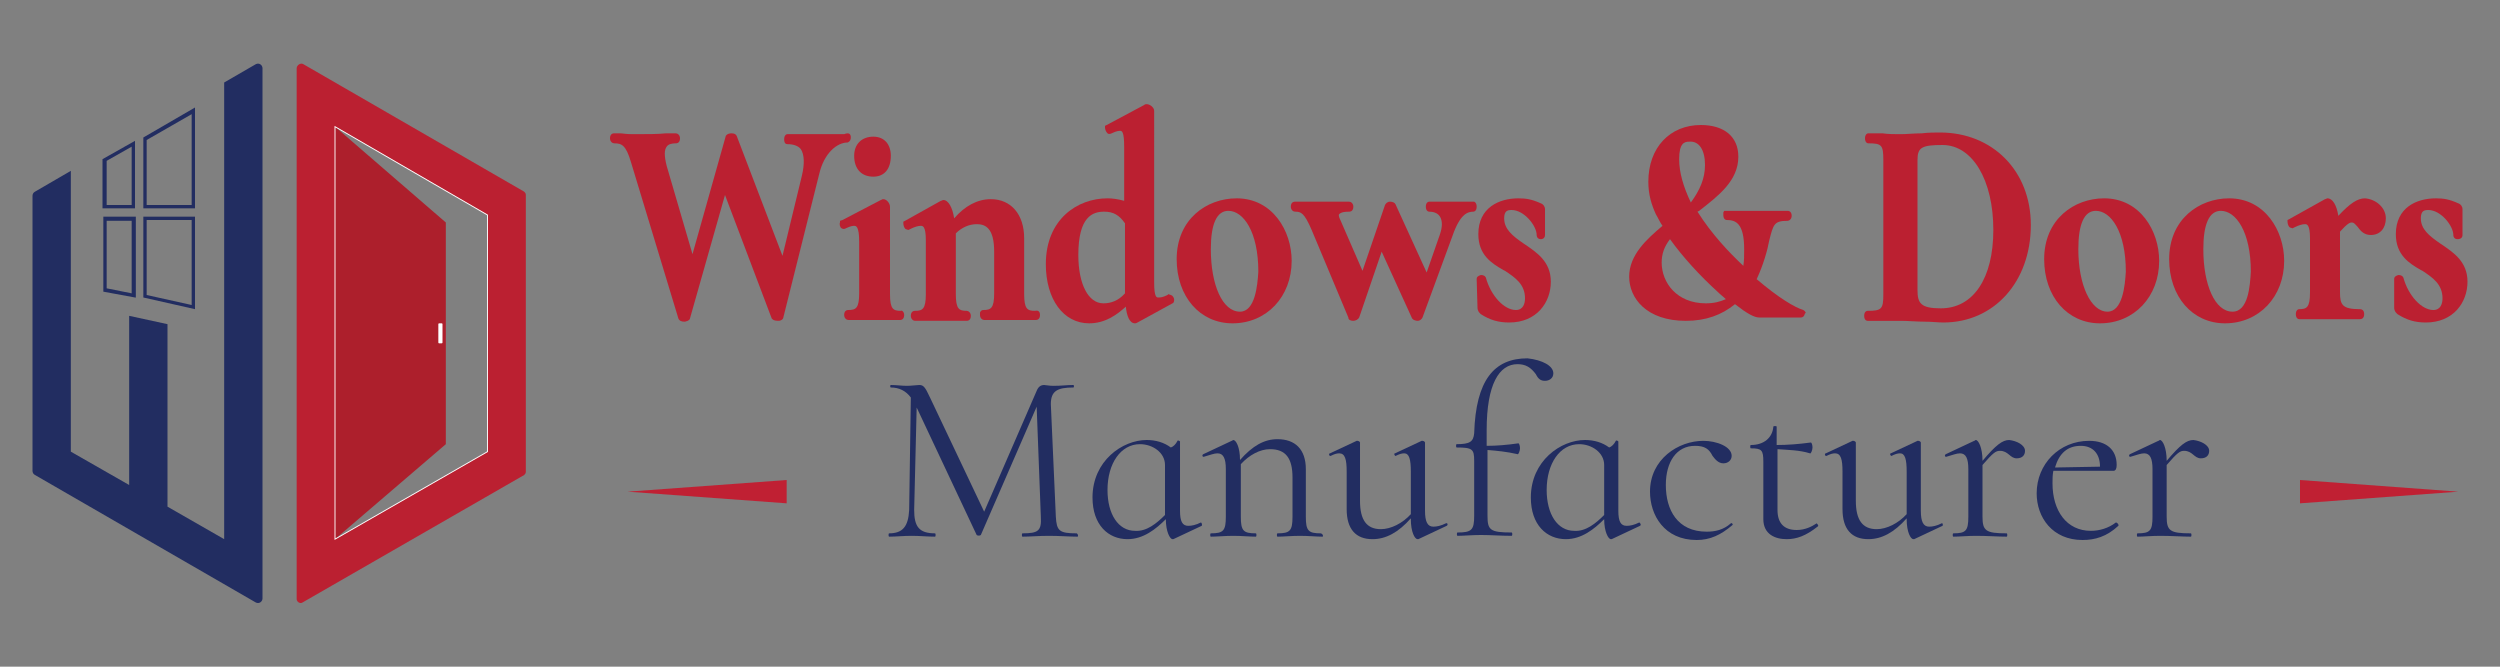 <?xml version="1.0" encoding="utf-8"?>
<!-- Generator: Adobe Illustrator 24.0.0, SVG Export Plug-In . SVG Version: 6.00 Build 0)  -->
<svg version="1.1" id="Layer_1" xmlns="http://www.w3.org/2000/svg" xmlns:xlink="http://www.w3.org/1999/xlink" x="0px" y="0px"
	 viewBox="0 0 300 80" style="enable-background:new 0 0 300 80;" xml:space="preserve">
<rect x="0" y="0" width="300" height="80" fill="#808080" stroke="none"/>
<style type="text/css">
	.st0{fill:#222D61;}
	.st1{fill:#BB2031;}
	.st2{fill:#C02033;}
	.st3{fill:#AD1F2C;}
	.st4{fill:#FFFFFF;}
	.st5{fill:none;stroke:#FFFFFF;stroke-width:0.11;stroke-miterlimit:10;}
</style>
<g>
	<g>
		<g>
			<path class="st0" d="M16.2,35.7L12.4,35V26h3.9V35.7z M12.8,34.6l3,0.6v-8.7h-3V34.6z"/>
		</g>
	</g>
	<g>
		<g>
			<path class="st0" d="M16.2,25h-3.9v-5.9l3.9-2.2V25z M12.8,24.6h3v-7l-3,1.7V24.6z"/>
		</g>
	</g>
	<g>
		<g>
			<path class="st0" d="M23.4,25h-6.2v-8.5l6.2-3.6V25z M17.6,24.6H23V13.7l-5.4,3.1V24.6z"/>
		</g>
	</g>
	<g>
		<g>
			<path class="st1" d="M102.1,16.5c0,0.5-0.4,0.6-0.4,0.6c-1.2,0-2.8,1.2-3.4,3.8L94,38.1c0,0,0,0.3-0.5,0.4c-0.3,0-0.7,0-0.9-0.3
				l-5.6-14.8l-4.2,14.8c0,0.1-0.1,0.3-0.6,0.4c0,0-0.1,0-0.1,0c-0.3,0-0.6-0.1-0.7-0.4l-5.7-18.8c-0.6-2-1.1-2.2-2-2.2
				c-0.2,0-0.5-0.2-0.5-0.6c0-0.4,0.2-0.6,0.5-0.6c0.3,0,0.5,0,0.7,0c0.3,0,0.7,0.1,1.5,0.1c1.8,0,3.1,0,4-0.1c0.5,0,0.9,0,1.2,0
				c0.2,0,0.5,0.2,0.5,0.6c0,0.4-0.2,0.6-0.5,0.6c-0.5,0-0.9,0.1-1.1,0.4c-0.3,0.4-0.3,1.1,0,2.3l3.1,10.6l4-14.2
				c0.2-0.3,0.6-0.3,0.7-0.3c0.3,0,0.5,0.1,0.6,0.3l5.5,14.4l2.3-9.5c0.4-1.6,0.3-2.7-0.1-3.3c-0.3-0.4-0.9-0.6-1.6-0.6
				c-0.2,0-0.4-0.1-0.4-0.6c0-0.4,0.2-0.6,0.4-0.6c0.5,0,1.1,0,1.7,0c0.8,0,1.6,0,2.4,0c0.6,0,1,0,1.4,0c0.4,0,0.8,0,1.3,0
				C101.8,15.9,102.1,16,102.1,16.5z"/>
		</g>
		<g>
			<path class="st1" d="M108.5,37.8c0,0.4-0.2,0.6-0.5,0.6c-0.4,0-0.8,0-1.3,0c-1.1,0-2.5,0-3.6,0c-0.5,0-0.9,0-1.3,0
				c-0.2,0-0.5-0.2-0.5-0.6s0.2-0.6,0.5-0.6c0.9,0,1.3-0.2,1.3-2V29c0-1.9-0.4-1.9-0.6-1.9c-0.1,0-0.4,0-1,0.3
				c-0.2,0.1-0.3,0.1-0.5,0c-0.2-0.1-0.3-0.5-0.2-0.7l0-0.2l0.3-0.1l4.6-2.4c0.1,0,0.1-0.1,0.3-0.1c0.4,0,0.8,0.5,0.8,0.9
				c0,0.2,0,0.4,0,0.8c0,0.7,0,1.8,0,3.4v6.3c0,1.8,0.4,2,1.3,2C108.2,37.2,108.5,37.4,108.5,37.8z"/>
			<path class="st1" d="M106.9,18.7c0,1.6-0.8,2.5-2.1,2.5c-1.4,0-2.3-0.9-2.3-2.5c0-1.4,0.9-2.3,2.3-2.3
				C106.1,16.4,106.9,17.3,106.9,18.7z"/>
		</g>
		<g>
			<path class="st1" d="M124.8,37.8c0,0.4-0.2,0.6-0.5,0.6c-0.4,0-0.8,0-1.3,0c-1.1,0-2.5,0-3.6,0c-0.5,0-0.9,0-1.3,0
				c-0.2,0-0.5-0.2-0.5-0.6c0-0.1,0-0.2,0-0.3c0.1-0.2,0.2-0.3,0.4-0.3c0.9,0,1.3-0.2,1.3-2v-5c0-2.9-1.1-3.3-2.1-3.3
				c-0.9,0-1.8,0.4-2.5,1.1v7.3c0,1.8,0.4,2,1.3,2c0.2,0,0.5,0.2,0.5,0.6s-0.2,0.6-0.5,0.6c-0.4,0-0.8,0-1.3,0c-1.1,0-2.5,0-3.6,0
				c-0.5,0-0.9,0-1.3,0c-0.2,0-0.5-0.2-0.5-0.6s0.2-0.6,0.5-0.6c0.9,0,1.3-0.2,1.3-2v-6.5c0-1.7-0.4-1.7-0.6-1.7
				c-0.3,0-0.7,0.1-1.3,0.4l-0.2,0.1l-0.3-0.1c-0.2-0.1-0.3-0.5-0.3-0.7l0-0.2l0.2-0.1l4.3-2.4c0.1,0,0.2-0.1,0.3-0.1
				c0.6,0,1.1,0.9,1.3,2.2c1.3-1.5,2.8-2.3,4.4-2.3c2.4,0,4,1.8,4,4.7v6.7c0,1.8,0.4,2,1.3,2C124.6,37.2,124.8,37.4,124.8,37.8z"/>
		</g>
		<g>
			<path class="st1" d="M140.5,35.4l-0.3-0.1l-0.1,0.1c-0.6,0.3-0.9,0.3-1.1,0.3c-0.2,0-0.5,0-0.5-1.8V13.3c0-0.4-0.5-0.8-0.9-0.8
				c-0.1,0-0.2,0-0.3,0.1l-4.5,2.4l-0.2,0.1l0,0.2c0,0.2,0.1,0.5,0.3,0.7c0.1,0.1,0.3,0.1,0.5,0c0.6-0.3,0.9-0.3,1-0.3
				c0.2,0,0.5,0,0.5,1.9v6.5c-0.7-0.2-1.4-0.3-2-0.3c-3.6,0-7.4,2.5-7.4,7.9c0,4.2,2.1,7.1,5.2,7.1c1.9,0,3.3-1,4.4-2
				c0.1,1,0.4,2,1.1,2c0.1,0,0.1,0,0.3-0.1l4.2-2.3l0,0c0.1,0,0.2-0.2,0.2-0.4C140.9,35.8,140.8,35.5,140.5,35.4z M129.4,30.6
				c0-4.6,1.7-5.2,3.1-5.2c1.1,0,1.8,0.4,2.5,1.4v8.4c-0.8,0.9-1.7,1.2-2.6,1.2C130.6,36.4,129.4,34.1,129.4,30.6z"/>
		</g>
		<g>
			<path class="st1" d="M148.4,23.8c-3.6,0-7.2,2.5-7.2,7.3c0,4.5,2.8,7.7,6.7,7.7c4.1,0,7.1-3.2,7.1-7.5
				C155,27.7,152.7,23.8,148.4,23.8z M148.8,37.4c-2.1,0-3.5-3.2-3.5-7.5c0-3,0.7-4.6,2.1-4.6c1.8,0,3.6,2.5,3.6,7.3
				C150.9,34.3,150.6,37.4,148.8,37.4z"/>
		</g>
		<g>
			<path class="st1" d="M177.2,24.8c0,0.6-0.4,0.6-0.4,0.6c-0.7,0-1.6,0.3-2.5,2.9l-3.6,9.8c-0.1,0.2-0.3,0.4-0.6,0.4
				c-0.2,0-0.6-0.1-0.7-0.4l-3.6-7.9l-2.7,7.9c-0.1,0.2-0.4,0.4-0.7,0.4h0c-0.3,0-0.6-0.1-0.6-0.4l-4.4-10.5c-0.9-2.1-1.3-2.2-2-2.2
				c-0.2,0-0.5-0.2-0.5-0.6s0.2-0.6,0.5-0.6c0.3,0,0.6,0,0.9,0c0.5,0,1.2,0,2.1,0c0.8,0,1.5,0,2.2,0c0.5,0,0.9,0,1.3,0
				c0.2,0,0.5,0.2,0.5,0.6s-0.2,0.6-0.5,0.6c-0.9,0-1.1,0.2-1.2,0.3c-0.1,0.1,0,0.4,0.1,0.6l2.7,6.2l2.7-7.9
				c0.1-0.2,0.3-0.4,0.6-0.4c0.3,0,0.6,0.1,0.7,0.4l3.7,8.1l1.6-4.6c0.3-0.9,0.3-1.6,0-2.1c-0.3-0.5-0.9-0.6-1.3-0.6
				c0,0-0.4,0-0.4-0.6c0-0.6,0.4-0.6,0.4-0.6c0.5,0,0.9,0,1.3,0c0.5,0,1.1,0,1.8,0c0.5,0,0.9,0,1.2,0c0.3,0,0.7,0,1.1,0
				C176.9,24.2,177.2,24.3,177.2,24.8z"/>
		</g>
		<g>
			<path class="st1" d="M186.1,33.8c0,2.5-1.7,4.9-5,4.9c-1.3,0-2.3-0.3-3.4-1l-0.1-0.1c-0.1-0.1-0.3-0.3-0.3-0.7l-0.1-3.4
				c0-0.3,0.2-0.4,0.5-0.5c0.3,0,0.5,0.1,0.6,0.3c0.6,2.2,2.2,3.9,3.6,3.9c0.9,0,1.1-0.8,1.1-1.4c0-1.7-1.2-2.5-2.4-3.3l-0.2-0.1
				c-1.4-0.8-3-1.8-3-4.3c0-3.2,2.5-4.3,4.8-4.3c0.9,0,1.6,0.1,2.7,0.6c0.3,0.1,0.5,0.4,0.5,0.7c0,0.4,0,0.9,0,1.4
				c0,0.5,0,1.1,0,1.7c0,0.3-0.2,0.5-0.5,0.5s-0.5-0.2-0.5-0.5c0-1.1-1.5-3-3-3c-0.5,0-0.9,0.1-0.9,1c0,1.3,1,2.1,2.3,3l0.3,0.2
				C184.4,30.3,186.1,31.4,186.1,33.8z"/>
		</g>
		<g>
			<path class="st1" d="M216.4,37.2c-1-0.3-2.9-1.4-5.6-3.7c0.8-1.7,1.3-3.5,1.5-4.6c0.5-2,0.6-2.4,2.2-2.4c0.2,0,0.5-0.2,0.5-0.6
				s-0.2-0.6-0.5-0.6l-7.3,0l-0.3,0l-0.1,0.2l0,0.3c0,0.4,0.2,0.6,0.4,0.6c1.1,0,2.1,0.4,2.1,3.5c0,0.8,0,1.4-0.1,2
				c-1.7-1.6-3.8-3.8-5.5-6.5l0.2-0.1c2.3-1.8,4.7-3.6,4.7-6.5c0-2.4-1.7-3.8-4.5-3.8c-3.7,0-6.3,2.7-6.3,6.8c0,1.6,0.4,2.8,0.9,3.9
				c0.3,0.5,0.5,1,0.8,1.4c-1.9,1.6-4,3.5-4,6.1c0,2.6,2.1,5.3,6.8,5.3c2.4,0,4.3-0.7,5.9-2c1.4,1.1,2.3,1.6,2.9,1.6h5
				c0.2,0,0.4-0.1,0.5-0.5C216.8,37.6,216.6,37.3,216.4,37.2z M204.6,19.8c0,1.6-0.6,3-1.7,4.5c-0.9-1.9-1.4-3.6-1.4-5.2
				c0-1.9,0.6-2.1,1.2-2.1C203.9,16.9,204.6,18,204.6,19.8z M204.7,36.4c-3.5,0-5.3-2.5-5.3-4.9c0-1,0.3-1.9,1-2.8
				c1.5,2.1,3.6,4.4,5.7,6.3c0.4,0.4,0.7,0.6,1,0.9C206.4,36.2,205.7,36.4,204.7,36.4z"/>
		</g>
		<g>
			<path class="st1" d="M232.8,15.9c-0.6,0-1.4,0-2.2,0.1c-0.9,0-1.8,0.1-2.5,0.1c-0.8,0-1.5,0-2.2-0.1c-0.6,0-1.2,0-1.7,0
				c-0.2,0-0.4,0.2-0.4,0.6c0,0.4,0.2,0.6,0.4,0.6c1.6,0,1.8,0.2,1.8,2v16.1c0,1.8-0.2,2-1.9,2c0,0-0.4,0-0.4,0.6
				c0,0.6,0.4,0.6,0.4,0.6c0.5,0,1.1,0,1.7,0c0.7,0,1.5,0,2.3,0c0.9,0,1.9,0.1,2.8,0.1c0.9,0,1.7,0.1,2.3,0.1
				c6.1,0,10.5-4.9,10.5-11.7C243.7,20.5,239.1,15.9,232.8,15.9z M239.2,27.6c0,5.8-2.4,9.4-6.3,9.4c-2.4,0-2.8-0.6-2.8-2.2V19.2
				c0-1.5,0.5-1.8,3-1.8C236.7,17.4,239.2,21.6,239.2,27.6z"/>
		</g>
		<g>
			<path class="st1" d="M252.5,23.8c-3.6,0-7.2,2.5-7.2,7.3c0,4.5,2.8,7.7,6.7,7.7c4.1,0,7.1-3.2,7.1-7.5
				C259.1,27.7,256.8,23.8,252.5,23.8z M252.9,37.4c-2,0-3.5-3.2-3.5-7.5c0-3,0.7-4.6,2.1-4.6c1.8,0,3.6,2.5,3.6,7.3
				C255,34.3,254.7,37.4,252.9,37.4z"/>
		</g>
		<g>
			<path class="st1" d="M267.5,23.8c-3.6,0-7.2,2.5-7.2,7.3c0,4.5,2.8,7.7,6.7,7.7c4.1,0,7.1-3.2,7.1-7.5
				C274.1,27.7,271.8,23.8,267.5,23.8z M267.9,37.4c-2.1,0-3.5-3.2-3.5-7.5c0-3,0.7-4.6,2.1-4.6c1.8,0,3.6,2.5,3.6,7.3
				C270,34.3,269.8,37.4,267.9,37.4z"/>
		</g>
		<g>
			<path class="st1" d="M286.3,26.2c0,1.2-0.7,2-1.8,2c-0.9,0-1.3-0.6-1.6-1c-0.3-0.3-0.4-0.5-0.7-0.5c-0.2,0-0.5,0.1-1.4,1.1v7.3
				c0,1.5,0.3,2,2.4,2c0.3,0,0.5,0.2,0.5,0.6s-0.2,0.6-0.5,0.6c-0.5,0-1.1,0-1.7,0c-1.3,0-2.9,0-4.3,0c-0.5,0-0.9,0-1.3,0
				c-0.2,0-0.4-0.2-0.4-0.6s0.2-0.6,0.4-0.6c0.9,0,1.3-0.2,1.3-2v-6.5c0-1.7-0.4-1.7-0.6-1.7c-0.3,0-0.7,0.1-1.3,0.4l-0.2,0.1
				l-0.3-0.1c-0.2-0.1-0.3-0.5-0.3-0.7l0-0.2l0.2-0.1l4.3-2.4c0.1,0,0.2-0.1,0.3-0.1c0.6,0,1.1,0.8,1.3,2.1c1.4-1.5,2.3-2.1,3.2-2.1
				C285.1,23.9,286.3,24.9,286.3,26.2z"/>
		</g>
		<g>
			<path class="st1" d="M296.1,33.8c0,2.5-1.7,4.9-5,4.9c-1.3,0-2.3-0.3-3.4-1l-0.1-0.1c-0.1-0.1-0.3-0.3-0.3-0.7l0-3.4
				c0-0.3,0.2-0.4,0.5-0.5c0.3,0,0.5,0.1,0.6,0.3c0.6,2.2,2.2,3.9,3.6,3.9c0.9,0,1.1-0.8,1.1-1.4c0-1.7-1.2-2.5-2.4-3.3l-0.2-0.1
				c-1.4-0.8-3-1.8-3-4.3c0-3.2,2.5-4.3,4.8-4.3c0.9,0,1.6,0.1,2.7,0.6c0.3,0.1,0.5,0.4,0.5,0.7c0,0.4,0,0.9,0,1.4
				c0,0.5,0,1.1,0,1.7c0,0.3-0.2,0.5-0.6,0.5c-0.3,0-0.5-0.2-0.5-0.5c0-1.1-1.5-3-3-3c-0.5,0-0.9,0.1-0.9,1c0,1.3,1,2.1,2.3,3
				l0.3,0.2C294.4,30.3,296.1,31.4,296.1,33.8z"/>
		</g>
	</g>
	<g>
		<g>
			<path class="st0" d="M129.3,64.4c-0.9,0-2.2-0.1-3.4-0.1c-1.3,0-2.3,0.1-3.2,0.1c-0.1,0-0.1-0.4,0-0.4c1.9,0,2.3-0.3,2.2-2
				l-0.5-13.2l-6.7,15.4c-0.1,0.1-0.4,0.1-0.5,0L110,48.9l-0.3,12.3c0,2,0.6,2.8,2.5,2.8c0.1,0,0.1,0.4,0,0.4
				c-0.9,0-1.8-0.1-2.8-0.1c-1,0-1.9,0.1-2.7,0.1c-0.1,0-0.1-0.4,0-0.4c1.6,0,2.3-0.8,2.4-2.8l0.2-13.5c-0.6-0.8-1.4-1.2-2.4-1.2
				c-0.1,0-0.1-0.3,0-0.3c0.6,0,1.4,0.1,1.9,0.1c0.6,0,1.2-0.1,1.5-0.1c0.5,0,0.7,0.2,1.3,1.5l6.5,13.7l6.3-14.5
				c0.2-0.5,0.5-0.7,0.9-0.7c0.2,0,0.6,0.1,1.1,0.1c1,0,1.6-0.1,2.4-0.1c0.1,0,0.1,0.3,0,0.3c-1.9,0-2.7,0.4-2.7,2l0.6,13.5
				c0.1,1.7,0.4,2,2.5,2C129.4,64.1,129.4,64.4,129.3,64.4z"/>
			<path class="st0" d="M144.2,63.1l-3.4,1.6c-0.1,0-0.1,0-0.1,0c-0.3,0-0.8-0.9-0.8-2.4c-1.2,1.2-2.7,2.4-4.6,2.4
				c-2.3,0-4.2-1.7-4.2-5c0-4.4,3.6-6.9,6.5-6.9c1.1,0,2.1,0.3,2.9,0.9c0.3-0.1,0.6-0.4,0.8-0.8c0-0.1,0.3,0,0.3,0.1v8.3
				c0,1.3,0.3,1.8,1,1.8c0.4,0,0.9-0.1,1.5-0.4C144.2,62.7,144.3,63,144.2,63.1z M139.8,61.8v-6c0-1.5-1.5-2.5-3-2.5
				c-2.3,0-3.9,2.3-3.9,5.5c0,2.9,1.3,4.9,3.3,4.9C137.6,63.8,138.8,62.8,139.8,61.8z"/>
			<path class="st0" d="M158.7,64.4c-0.7,0-1.7-0.1-2.7-0.1c-1,0-2,0.1-2.7,0.1c-0.1,0-0.1-0.4,0-0.4c1.5,0,1.8-0.3,1.8-2v-4.7
				c0-2.3-0.8-3.4-2.7-3.4c-1.2,0-2.5,0.7-3.5,1.8v6.3c0,1.7,0.3,2,1.8,2c0.1,0,0.1,0.4,0,0.4c-0.7,0-1.7-0.1-2.7-0.1
				c-1,0-2,0.1-2.7,0.1c-0.1,0-0.1-0.4,0-0.4c1.5,0,1.8-0.3,1.8-2v-5.7c0-1.3-0.3-1.9-1-1.9c-0.4,0-0.9,0.2-1.6,0.4
				c-0.2,0.1-0.3-0.2-0.1-0.3l3.4-1.6c0.1,0,0.1-0.1,0.2-0.1c0.3,0,0.8,0.8,0.8,2.4c1.5-1.7,2.9-2.5,4.5-2.5c2.1,0,3.4,1.2,3.4,3.6
				v5.7c0,1.7,0.3,2,1.8,2C158.8,64.1,158.8,64.4,158.7,64.4z"/>
			<path class="st0" d="M173.6,63.1l-3.4,1.6c-0.1,0-0.1,0-0.1,0c-0.3,0-0.8-0.8-0.8-2.4v-0.1c-1.5,1.7-3,2.5-4.6,2.5
				c-2,0-3.1-1.2-3.1-3.6v-4.5c0-1.5-0.2-2.2-0.9-2.2c-0.3,0-0.6,0.1-1,0.3c-0.2,0.1-0.3-0.3-0.1-0.3l3.2-1.5l0.1,0
				c0.1,0,0.3,0.1,0.3,0.2v7c0,2.3,0.8,3.4,2.5,3.4c1.2,0,2.6-0.7,3.6-1.8v-5.1c0-1.5-0.2-2.2-0.8-2.2c-0.3,0-0.6,0.1-1,0.3
				c-0.1,0.1-0.3-0.3-0.1-0.3l3.2-1.5c0.1,0,0.1,0,0.1,0c0.1,0,0.3,0.1,0.3,0.2v8.2c0,1.3,0.3,1.9,1,1.9c0.4,0,0.9-0.1,1.5-0.4
				C173.7,62.7,173.8,63,173.6,63.1z"/>
			<path class="st0" d="M186.4,44.8c0,0.6-0.5,0.9-1,0.9c-0.5,0-0.8-0.2-1.1-0.8c-0.6-0.8-1.2-1.2-2.2-1.2c-2.2,0-3.7,2.4-3.7,7.9
				v1.9c1.2,0,2.4-0.1,3.8-0.3c0.1,0,0.2,0.3,0.2,0.6c0,0.3-0.2,0.8-0.3,0.7c-1.3-0.3-2.4-0.4-3.6-0.5v7.9c0,1.7,0.3,2,2.9,2
				c0.1,0,0.1,0.4,0,0.4c-1.3,0-2.5-0.1-3.7-0.1c-1,0-2.1,0.1-2.8,0.1c-0.1,0-0.1-0.4,0-0.4c1.7,0,2-0.3,2-2v-6.6
				c0-1.4-0.2-1.6-2.1-1.6c-0.1,0-0.1-0.4,0-0.4c1.6,0,2-0.3,2.1-1.3c0.2-6.4,2.4-9,6.4-9C185.1,43.2,186.4,43.9,186.4,44.8z"/>
			<path class="st0" d="M196.8,63.1l-3.4,1.6c-0.1,0-0.1,0-0.1,0c-0.3,0-0.8-0.9-0.8-2.4c-1.2,1.2-2.7,2.4-4.6,2.4
				c-2.3,0-4.2-1.7-4.2-5c0-4.4,3.6-6.9,6.5-6.9c1.1,0,2.1,0.3,2.9,0.9c0.3-0.1,0.6-0.4,0.8-0.8c0-0.1,0.3,0,0.3,0.1v8.3
				c0,1.3,0.3,1.8,1,1.8c0.4,0,0.9-0.1,1.5-0.4C196.8,62.7,197,63,196.8,63.1z M192.5,61.8v-6c0-1.5-1.5-2.5-3-2.5
				c-2.3,0-3.9,2.3-3.9,5.5c0,2.9,1.3,4.9,3.3,4.9C190.3,63.8,191.5,62.8,192.5,61.8z"/>
			<path class="st0" d="M198,59c0-3.9,3.4-6.1,6.4-6.1c1.6,0,3.4,0.7,3.4,1.8c0,0.5-0.4,0.9-1,0.9c-0.6,0-1-0.5-1.3-0.9
				c-0.4-0.8-0.9-1.2-2.1-1.2c-2.2,0-3.5,1.9-3.5,4.7c0,3,1.4,5.6,4.9,5.6c1,0,2-0.2,2.9-1c0.1-0.1,0.3,0.1,0.2,0.2
				c-1.4,1.2-2.7,1.8-4.3,1.8C199.7,64.8,198,61.8,198,59z"/>
			<path class="st0" d="M218.1,63.2c-1.4,1.1-2.5,1.5-3.7,1.5c-1.4,0-2.8-0.6-2.8-2.4v-6.9c0-1.4-0.2-1.6-1.5-1.6
				c-0.1,0-0.1-0.4,0-0.4c1.6,0,2.6-0.9,2.7-2.2c0-0.1,0.4-0.1,0.4,0v2.2c1.3,0,2.6-0.1,4.1-0.3c0.1,0,0.2,0.3,0.2,0.6
				c0,0.3-0.2,0.8-0.3,0.7c-1.3-0.4-2.6-0.4-3.9-0.5v7.3c0,1.6,0.8,2.4,2.3,2.4c1,0,1.8-0.4,2.4-0.8
				C218.1,62.9,218.3,63.1,218.1,63.2z"/>
			<path class="st0" d="M233.1,63.1l-3.4,1.6c-0.1,0-0.1,0-0.1,0c-0.3,0-0.8-0.8-0.8-2.4v-0.1c-1.5,1.7-3,2.5-4.6,2.5
				c-2,0-3.1-1.2-3.1-3.6v-4.5c0-1.5-0.2-2.2-0.9-2.2c-0.3,0-0.6,0.1-1,0.3c-0.2,0.1-0.3-0.3-0.1-0.3l3.2-1.5l0.1,0
				c0.1,0,0.3,0.1,0.3,0.2v7c0,2.3,0.8,3.4,2.5,3.4c1.2,0,2.6-0.7,3.6-1.8v-5.1c0-1.5-0.2-2.2-0.8-2.2c-0.3,0-0.6,0.1-1,0.3
				c-0.1,0.1-0.3-0.3-0.1-0.3l3.2-1.5c0.1,0,0.1,0,0.1,0c0.1,0,0.3,0.1,0.3,0.2v8.2c0,1.3,0.3,1.9,1,1.9c0.4,0,0.9-0.1,1.5-0.4
				C233.1,62.7,233.2,63,233.1,63.1z"/>
			<path class="st0" d="M243,54.1c0,0.5-0.3,0.9-1,0.9c-0.8,0-1-0.9-2-0.9c-0.5,0-0.8,0.2-2.1,1.7v6.2c0,1.7,0.4,2,2.9,2
				c0.1,0,0.1,0.4,0,0.4c-1,0-2.3-0.1-3.7-0.1c-1,0-2,0.1-2.7,0.1c-0.1,0-0.1-0.4,0-0.4c1.5,0,1.8-0.3,1.8-2v-5.7
				c0-1.3-0.3-1.9-1-1.9c-0.4,0-0.9,0.2-1.6,0.4c-0.2,0.1-0.3-0.2-0.1-0.3l3.4-1.6c0.1,0,0.1-0.1,0.2-0.1c0.3,0,0.8,0.9,0.8,2.5
				c1.6-1.9,2.4-2.5,3.2-2.5C242,52.9,243,53.4,243,54.1z"/>
			<path class="st0" d="M254.2,63.1c-1.4,1.3-2.8,1.7-4.3,1.7c-3.6,0-5.5-2.7-5.5-5.6c0-3.5,2.7-6.3,6.3-6.3c2.1,0,3.3,1.1,3.3,2.9
				c0,0.4-0.1,0.7-0.4,0.7l-7.2,0c-0.1,0.5-0.1,1-0.1,1.5c0,3.3,1.7,5.7,4.6,5.7c1,0,2.1-0.3,3-1C254.1,62.7,254.3,63,254.2,63.1z
				 M246.6,56.1L252,56c0-1.6-0.9-2.5-2.3-2.5C248.1,53.5,247.1,54.4,246.6,56.1z"/>
			<path class="st0" d="M265.1,54.1c0,0.5-0.3,0.9-1,0.9c-0.8,0-1-0.9-2-0.9c-0.5,0-0.8,0.2-2.1,1.7v6.2c0,1.7,0.4,2,2.9,2
				c0.1,0,0.1,0.4,0,0.4c-1,0-2.3-0.1-3.7-0.1c-1,0-2,0.1-2.7,0.1c-0.1,0-0.1-0.4,0-0.4c1.5,0,1.8-0.3,1.8-2v-5.7
				c0-1.3-0.3-1.9-1-1.9c-0.4,0-0.9,0.2-1.6,0.4c-0.2,0.1-0.3-0.2-0.1-0.3l3.4-1.6c0.1,0,0.1-0.1,0.2-0.1c0.3,0,0.8,0.9,0.8,2.5
				c1.6-1.9,2.4-2.5,3.2-2.5C264.1,52.9,265.1,53.4,265.1,54.1z"/>
		</g>
	</g>
	<g>
		<polygon class="st2" points="276,57.6 295,59 276,60.4 		"/>
	</g>
	<g>
		<polygon class="st2" points="94.4,60.4 75.3,59 94.4,57.6 		"/>
	</g>
	<path class="st0" d="M3.9,56.5V23.5c0-0.2,0.1-0.4,0.3-0.5l4.3-2.5v33.7l7,4V37.9l4.6,1v21.9l6.8,3.9V9.9l3.8-2.2
		c0.4-0.2,0.8,0.1,0.8,0.5v63.6c0,0.4-0.4,0.7-0.8,0.5L4.2,57C4,56.9,3.9,56.7,3.9,56.5z"/>
	<path class="st1" d="M35.6,8.2v63.7c0,0.3,0.4,0.6,0.7,0.4L62.9,57c0.1-0.1,0.2-0.2,0.2-0.4V23.4c0-0.2-0.1-0.3-0.2-0.4L36.4,7.7
		C36.1,7.5,35.6,7.8,35.6,8.2z M58.5,54.2L40.2,64.7V15.2l18.3,10.6V54.2z"/>
	<polygon class="st3" points="53.5,26.7 53.5,53.3 40.2,64.7 40.2,15.2 	"/>
	<g>
		<g>
			<path class="st0" d="M23.4,37.1l-6.2-1.4V26h6.2V37.1z M17.6,35.4l5.4,1.2V26.4h-5.4V35.4z"/>
		</g>
	</g>
	<path class="st4" d="M53,41.2h-0.3c-0.1,0-0.1-0.1-0.1-0.1v-2.2c0-0.1,0.1-0.1,0.1-0.1H53c0.1,0,0.1,0.1,0.1,0.1v2.2
		C53.1,41.1,53.1,41.2,53,41.2z"/>
	<polygon class="st5" points="58.5,25.8 58.5,54.2 40.2,64.7 40.2,15.2 	"/>
</g>
</svg>

